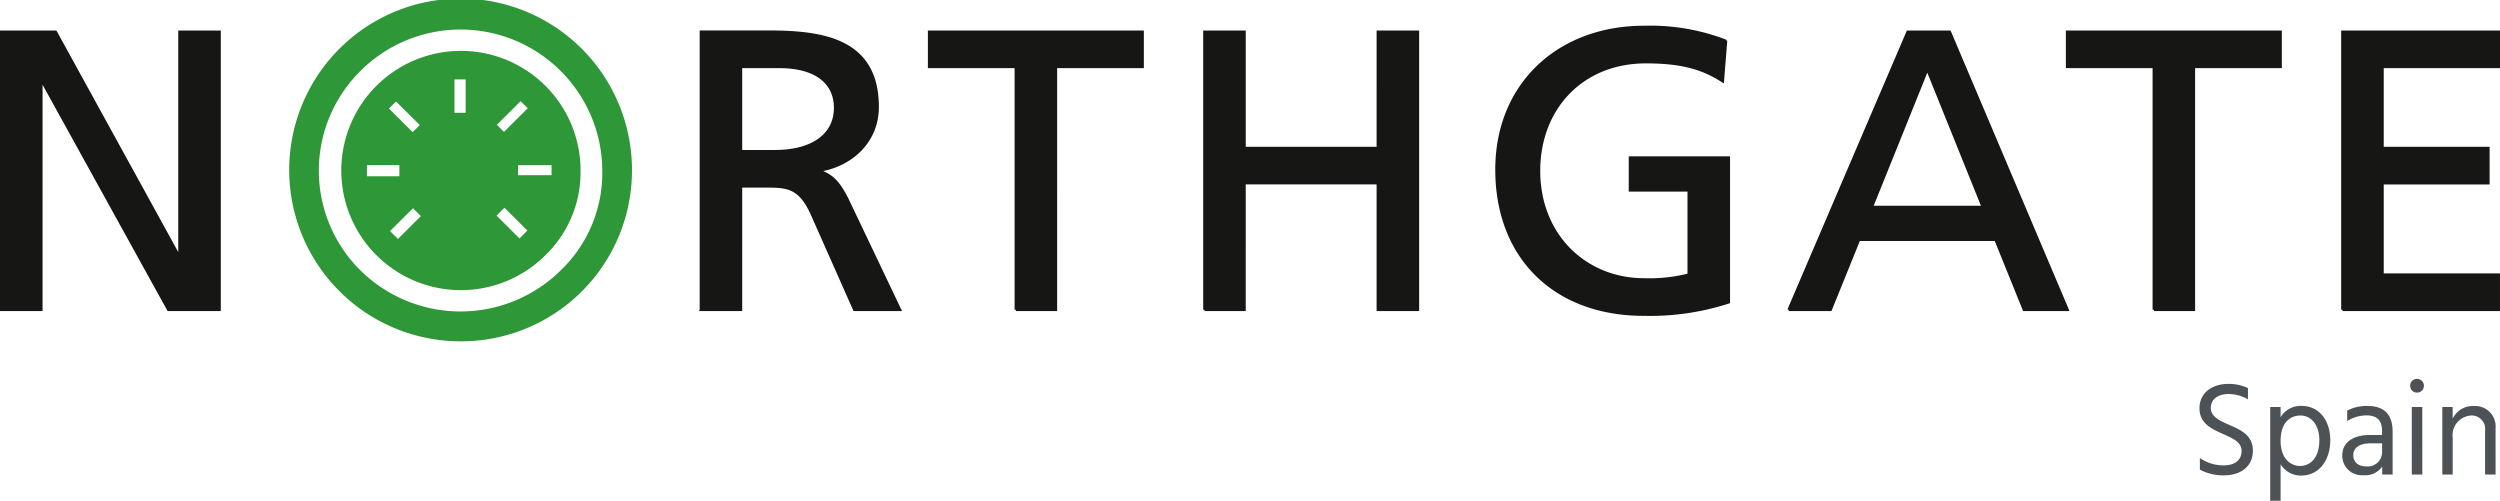 <?xml version="1.0" encoding="UTF-8"?>
<svg xmlns="http://www.w3.org/2000/svg" width="300.312" height="60.152" viewBox="0 0 300.312 60.152">
  <g id="Group_1611" data-name="Group 1611" transform="translate(5049.156 20760.16)">
    <g id="Group_1610" data-name="Group 1610" transform="translate(-5377.648 -20836.135)">
      <path id="Path_1068" data-name="Path 1068" d="M328.648,113.557h4.8V86.1h.1l15.167,27.457h6.144V80.167h-4.8v26.884h-.1L335.176,80.167h-6.528v33.39Zm84.046,0h4.8V98.728h2.88c2.544,0,4.128,0,5.616,3.253l5.136,11.576H436.6l-6.336-13.3c-1.056-2.056-1.776-2.773-3.264-3.348v-.1c3.887-.67,6.911-3.54,6.911-7.606,0-7.989-6.383-9.041-13.008-9.041h-8.207v33.39Zm4.8-29.18H422.1c4.416,0,6.72,1.914,6.72,4.927,0,3.206-2.687,5.214-7.248,5.214h-4.079V84.377Zm33.031,29.18h4.8V84.377h10.416v-4.21H440.109v4.21h10.416v29.18Zm22.655,0h4.8V98.346h16.032v15.211h4.8V80.167h-4.8V94.136H477.981V80.167h-4.8v33.39Zm62.638-32.289a25.3,25.3,0,0,0-9.839-1.674c-10.224,0-17.712,6.841-17.712,17.126,0,10.62,7.056,17.412,17.665,17.412a30.637,30.637,0,0,0,10.224-1.482V95.284H524.3v3.923h7.057v10.141a19.371,19.371,0,0,1-5.376.575c-6.959,0-12.624-5.215-12.624-13.059,0-7.463,5.137-13.06,12.864-13.06,4.319,0,6.863.766,9.215,2.3l.384-4.832Zm7.535,32.289h5.038l3.409-8.419h16.416l3.407,8.419h5.232L562.7,80.167h-5.041l-14.3,33.39Zm23.328-12.341H553.339l6.67-16.551,6.673,16.551Zm20.543,12.341h4.8V84.377h10.416v-4.21H576.809v4.21h10.417v29.18Zm22.656,0h18.767v-4.21H614.682v-11H627.4v-4.21H614.682V84.377h13.967v-4.21H609.881v33.39Z" transform="translate(0 -0.372)" fill="#161615"></path>
      <path id="Path_1069" data-name="Path 1069" d="M328.648,113.557h4.8V86.1h.1l15.167,27.457h6.144V80.167h-4.8v26.884h-.1L335.176,80.167h-6.528v33.39Zm84.046,0h4.8V98.728h2.88c2.544,0,4.128,0,5.616,3.253l5.136,11.576H436.6l-6.336-13.3c-1.056-2.056-1.776-2.773-3.264-3.348v-.1c3.887-.67,6.911-3.54,6.911-7.606,0-7.989-6.383-9.041-13.008-9.041h-8.207v33.39Zm4.8-29.18H422.1c4.416,0,6.72,1.914,6.72,4.927,0,3.206-2.687,5.214-7.248,5.214h-4.079V84.377Zm33.031,29.18h4.8V84.377h10.416v-4.21H440.109v4.21h10.416v29.18Zm22.655,0h4.8V98.346h16.032v15.211h4.8V80.167h-4.8V94.136H477.981V80.167h-4.8v33.39Zm62.638-32.289a25.3,25.3,0,0,0-9.839-1.674c-10.224,0-17.712,6.841-17.712,17.126,0,10.62,7.056,17.412,17.665,17.412a30.637,30.637,0,0,0,10.224-1.482V95.284H524.3v3.923h7.057v10.141a19.371,19.371,0,0,1-5.376.575c-6.959,0-12.624-5.215-12.624-13.059,0-7.463,5.137-13.06,12.864-13.06,4.319,0,6.863.766,9.215,2.3l.384-4.832Zm7.535,32.289h5.038l3.409-8.419h16.416l3.407,8.419h5.232L562.7,80.167h-5.041l-14.3,33.39Zm23.328-12.341H553.339l6.67-16.551,6.673,16.551Zm20.543,12.341h4.8V84.377h10.416v-4.21H576.809v4.21h10.417v29.18Zm22.656,0h18.767v-4.21H614.682v-11H627.4v-4.21H614.682V84.377h13.967v-4.21H609.881v33.39Z" transform="translate(0 -0.372)" fill="none" stroke="#161615" stroke-width="0.312"></path>
      <path id="Path_1070" data-name="Path 1070" d="M408.159,96.5a20.588,20.588,0,1,0-20.591,20.478A20.527,20.527,0,0,0,408.159,96.5m-3.566,0a16.2,16.2,0,0,1-4.989,11.948,17.13,17.13,0,0,1-24.072,0,16.856,16.856,0,0,1,0-23.941A17.025,17.025,0,0,1,404.593,96.5m-2.611-.006a14.371,14.371,0,1,0-4.206,10.123,13.834,13.834,0,0,0,4.206-10.123m-21.765.659h-3.9V95.81h3.9v1.338ZM382.67,91l-.856.851-2.853-2.836.856-.851L382.67,91Zm.133,10.935-2.757,2.741-.951-.946,2.757-2.741.951.946Zm5.378-12.407h-1.345V85.513h1.345v4.012Zm3.71,12.345.95-.946,2.758,2.742-.951.947-2.757-2.743Zm3.746-12.892-2.852,2.836-.855-.851,2.853-2.837.855.851Zm2.866,8.036h-4.034v-1.2H398.5v1.2Z" transform="translate(-3.751)" fill="#2e9737"></path>
    </g>
    <path id="sample_paragraph" data-name="sample paragraph" d="M6.88,6.616a5.425,5.425,0,0,0-2.368-.5c-1.9,0-3.456,1.04-3.456,2.928,0,1.968,1.7,2.576,3.12,3.216,1.056.48,1.936.928,1.936,1.9,0,1.136-.832,1.744-2.16,1.744a4.973,4.973,0,0,1-2.848-.88v1.392a5.987,5.987,0,0,0,2.88.688c1.968,0,3.488-1.024,3.488-2.976,0-1.856-1.5-2.512-2.864-3.1-1.152-.512-2.192-.96-2.192-2.048,0-.976.816-1.648,2.128-1.648a4.65,4.65,0,0,1,2.336.64Zm6.24,9.36c-.944,0-2.32-.72-2.32-3.024,0-2.352,1.3-3.04,2.4-3.04,1.28,0,2.256,1.152,2.256,2.96C15.456,14.936,14.416,15.976,13.12,15.976ZM10.8,8.888H9.552V20.152H10.8V15.768a2.841,2.841,0,0,0,2.48,1.36c2.1,0,3.488-1.792,3.488-4.256,0-2.24-1.232-4.112-3.456-4.112A2.791,2.791,0,0,0,10.8,10.12Zm12.192,4.368V14.3A1.718,1.718,0,0,1,21.1,16.024c-1.056,0-1.568-.576-1.568-1.36,0-.752.592-1.408,2.048-1.408ZM18.8,10.584A4.376,4.376,0,0,1,21.1,9.9c1.424,0,1.888.72,1.888,1.936v.416H21.52c-2.032,0-3.312.9-3.312,2.464a2.347,2.347,0,0,0,2.528,2.368,2.48,2.48,0,0,0,2.272-1.04V17h1.248V11.864c0-1.984-.9-3.1-3.056-3.1a4.97,4.97,0,0,0-2.4.56ZM26.56,17h1.264V8.888H26.56ZM26.368,6.344a.8.8,0,0,0,.816.816.813.813,0,0,0,.832-.816.826.826,0,0,0-.832-.832A.813.813,0,0,0,26.368,6.344Zm5.1,2.544H30.224V17h1.248V12.568a2.37,2.37,0,0,1,2.24-2.656,1.613,1.613,0,0,1,1.648,1.84V17h1.264V11.416a2.449,2.449,0,0,0-2.592-2.64,2.653,2.653,0,0,0-2.56,1.52Z" transform="translate(-4786 -20720.16)" fill="#4d5256"></path>
  </g>
</svg>
